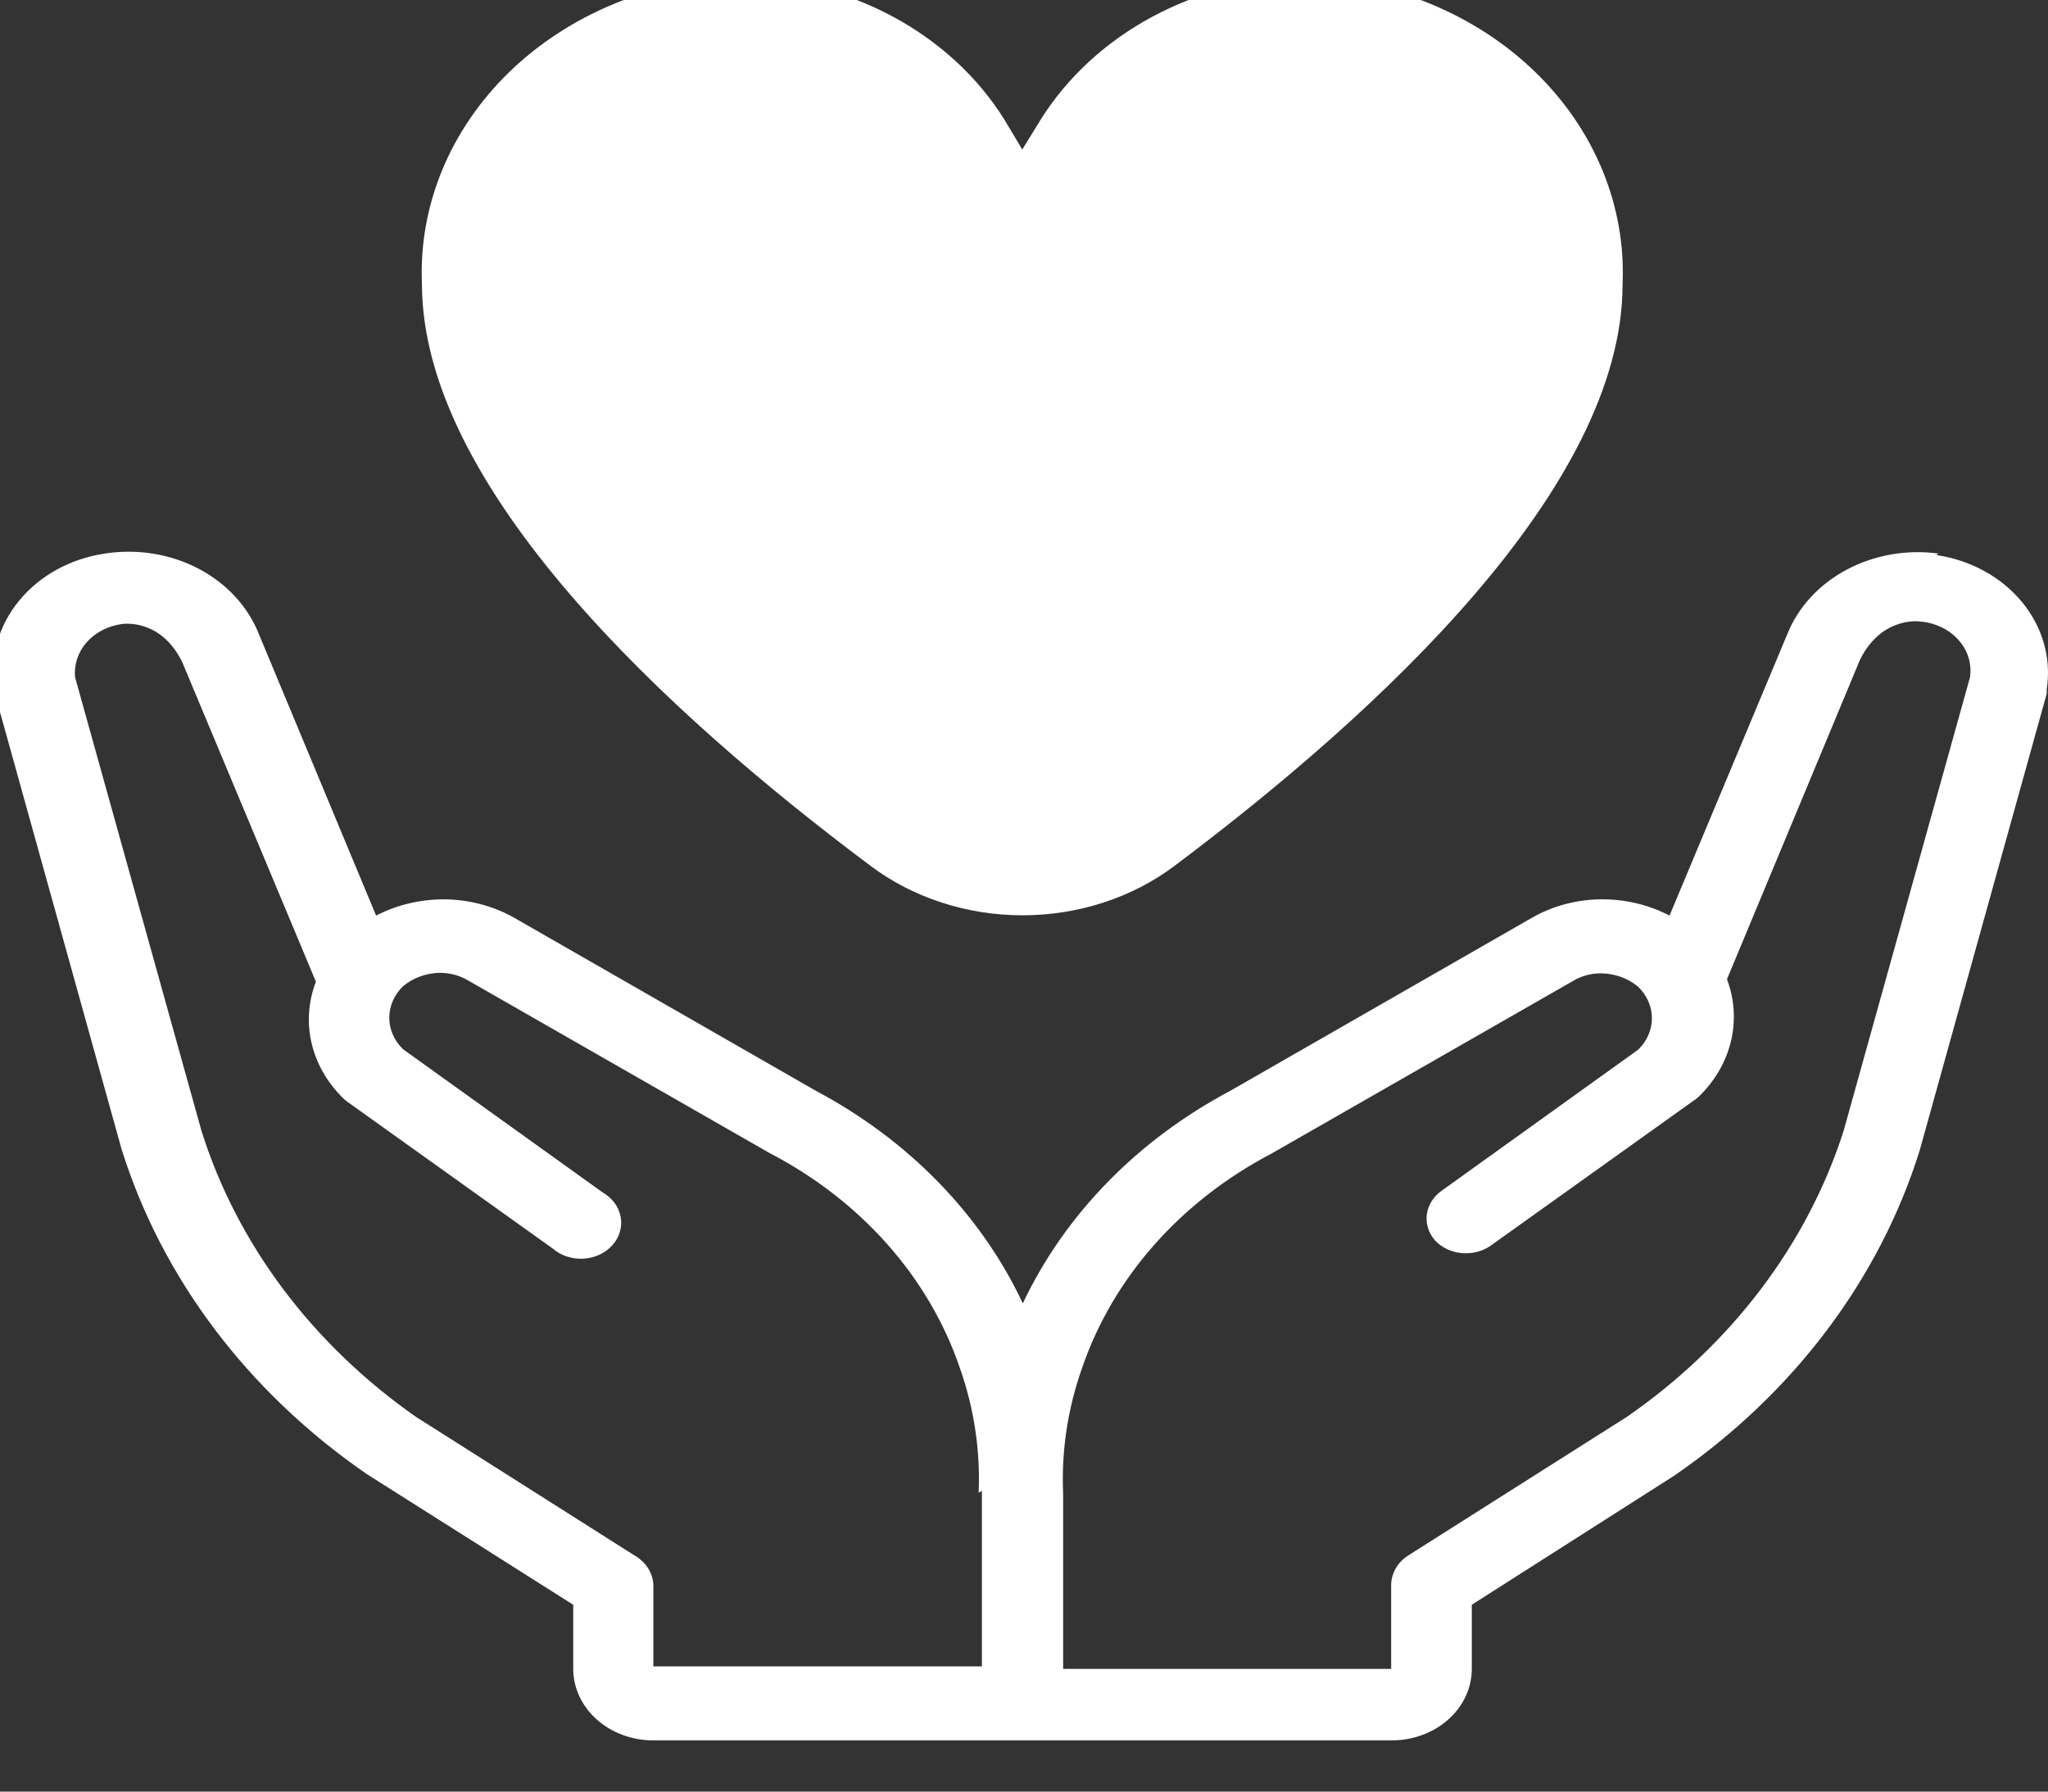 <svg width="40" height="35" viewBox="0 0 40 35" fill="none" xmlns="http://www.w3.org/2000/svg">
<rect x="0" y="0" width="40" height="35" fill="#333333" stroke="none"/>
<g clip-path="url(#clip0_1325_51956)">
<path d="M37.861 10.814C37.24 10.73 36.605 10.842 36.066 11.13C35.526 11.418 35.116 11.865 34.906 12.394L32.608 17.887C32.212 17.68 31.762 17.57 31.303 17.569C30.809 17.567 30.325 17.695 29.911 17.935L24.032 21.308C22.218 22.27 20.797 23.726 19.977 25.462C19.161 23.726 17.743 22.27 15.932 21.308L10.053 17.935C9.635 17.696 9.148 17.568 8.651 17.569C8.192 17.572 7.742 17.681 7.346 17.887L5.059 12.394C4.848 11.855 4.43 11.4 3.879 11.11C3.328 10.821 2.679 10.716 2.049 10.814C1.378 10.913 0.777 11.243 0.375 11.733C-0.028 12.222 -0.202 12.833 -0.108 13.435C-0.113 13.464 -0.113 13.493 -0.108 13.522L2.373 22.445C3.161 24.968 4.841 27.196 7.162 28.796L11.196 31.35V32.603C11.196 32.973 11.361 33.329 11.655 33.591C11.948 33.853 12.346 34 12.761 34H27.171C27.378 34.001 27.582 33.966 27.773 33.896C27.964 33.827 28.138 33.724 28.284 33.594C28.431 33.464 28.547 33.31 28.626 33.14C28.706 32.969 28.746 32.787 28.746 32.603V31.35L32.705 28.825C35.026 27.225 36.706 24.997 37.494 22.474L39.975 13.551C39.975 13.551 39.975 13.493 39.975 13.464C40.069 12.862 39.896 12.251 39.493 11.762C39.09 11.272 38.489 10.942 37.818 10.843L37.861 10.814ZM19.178 29.124V32.554H12.761V30.984C12.761 30.873 12.731 30.764 12.675 30.665C12.619 30.566 12.537 30.48 12.437 30.415L8.122 27.678C6.1 26.262 4.634 24.308 3.937 22.099L1.467 13.233C1.442 12.989 1.521 12.745 1.689 12.552C1.858 12.359 2.102 12.23 2.373 12.192C2.373 12.192 3.128 12.057 3.559 12.934L6.17 19.178C6.017 19.576 5.991 20.003 6.094 20.413C6.197 20.823 6.425 21.2 6.752 21.501L10.797 24.392C10.876 24.461 10.971 24.514 11.074 24.547C11.178 24.581 11.288 24.596 11.398 24.589C11.508 24.582 11.615 24.555 11.712 24.51C11.81 24.464 11.895 24.4 11.963 24.323C12.032 24.246 12.081 24.157 12.108 24.061C12.136 23.966 12.14 23.866 12.122 23.769C12.103 23.672 12.062 23.58 12.002 23.498C11.941 23.416 11.861 23.346 11.768 23.293L7.874 20.499C7.7 20.331 7.603 20.111 7.603 19.882C7.603 19.653 7.7 19.433 7.874 19.265C8.068 19.103 8.321 19.011 8.586 19.005C8.781 19.004 8.973 19.054 9.136 19.15L15.026 22.523C16.816 23.453 18.145 24.954 18.747 26.724C19.025 27.512 19.149 28.337 19.114 29.162L19.178 29.124ZM38.476 13.233L36.006 22.099C35.295 24.312 33.814 26.267 31.777 27.678L27.506 30.386C27.404 30.451 27.321 30.536 27.263 30.635C27.205 30.734 27.174 30.843 27.171 30.955V32.603H20.764V29.172C20.729 28.346 20.853 27.522 21.131 26.734C21.732 24.966 23.057 23.466 24.841 22.532L30.731 19.159C30.891 19.064 31.078 19.014 31.27 19.015C31.539 19.018 31.797 19.111 31.993 19.275C32.167 19.442 32.264 19.663 32.264 19.892C32.264 20.12 32.167 20.341 31.993 20.508L28.153 23.265C27.995 23.378 27.892 23.543 27.868 23.723C27.844 23.903 27.9 24.084 28.024 24.228C28.152 24.368 28.336 24.457 28.537 24.479C28.738 24.5 28.94 24.452 29.102 24.344L33.147 21.453C33.473 21.15 33.699 20.774 33.802 20.364C33.905 19.955 33.88 19.528 33.73 19.13L36.329 12.886C36.728 12.086 37.408 12.124 37.527 12.144C37.67 12.158 37.808 12.198 37.934 12.26C38.059 12.323 38.17 12.408 38.258 12.509C38.347 12.611 38.412 12.727 38.449 12.851C38.486 12.976 38.495 13.105 38.476 13.233Z" fill="white"></path>
<path d="M25.521 -0.452C24.457 -0.432 23.418 -0.163 22.506 0.327C21.593 0.818 20.841 1.512 20.322 2.343L19.966 2.921L19.621 2.343C19.103 1.51 18.349 0.813 17.434 0.322C16.52 -0.168 15.477 -0.435 14.411 -0.452C12.706 -0.382 11.1 0.287 9.944 1.41C8.789 2.533 8.177 4.018 8.241 5.542C8.241 9.522 13.009 13.926 17 16.913C17.832 17.539 18.884 17.881 19.971 17.881C21.059 17.881 22.111 17.539 22.943 16.913C26.934 13.916 31.691 9.522 31.691 5.552C31.758 4.026 31.148 2.538 29.991 1.413C28.836 0.289 27.229 -0.382 25.521 -0.452Z" fill="white"></path>
</g>
<defs>
<clipPath id="clip0_1325_51956">
<rect width="40" height="34.289" fill="white"></rect>
</clipPath>
</defs>
</svg>